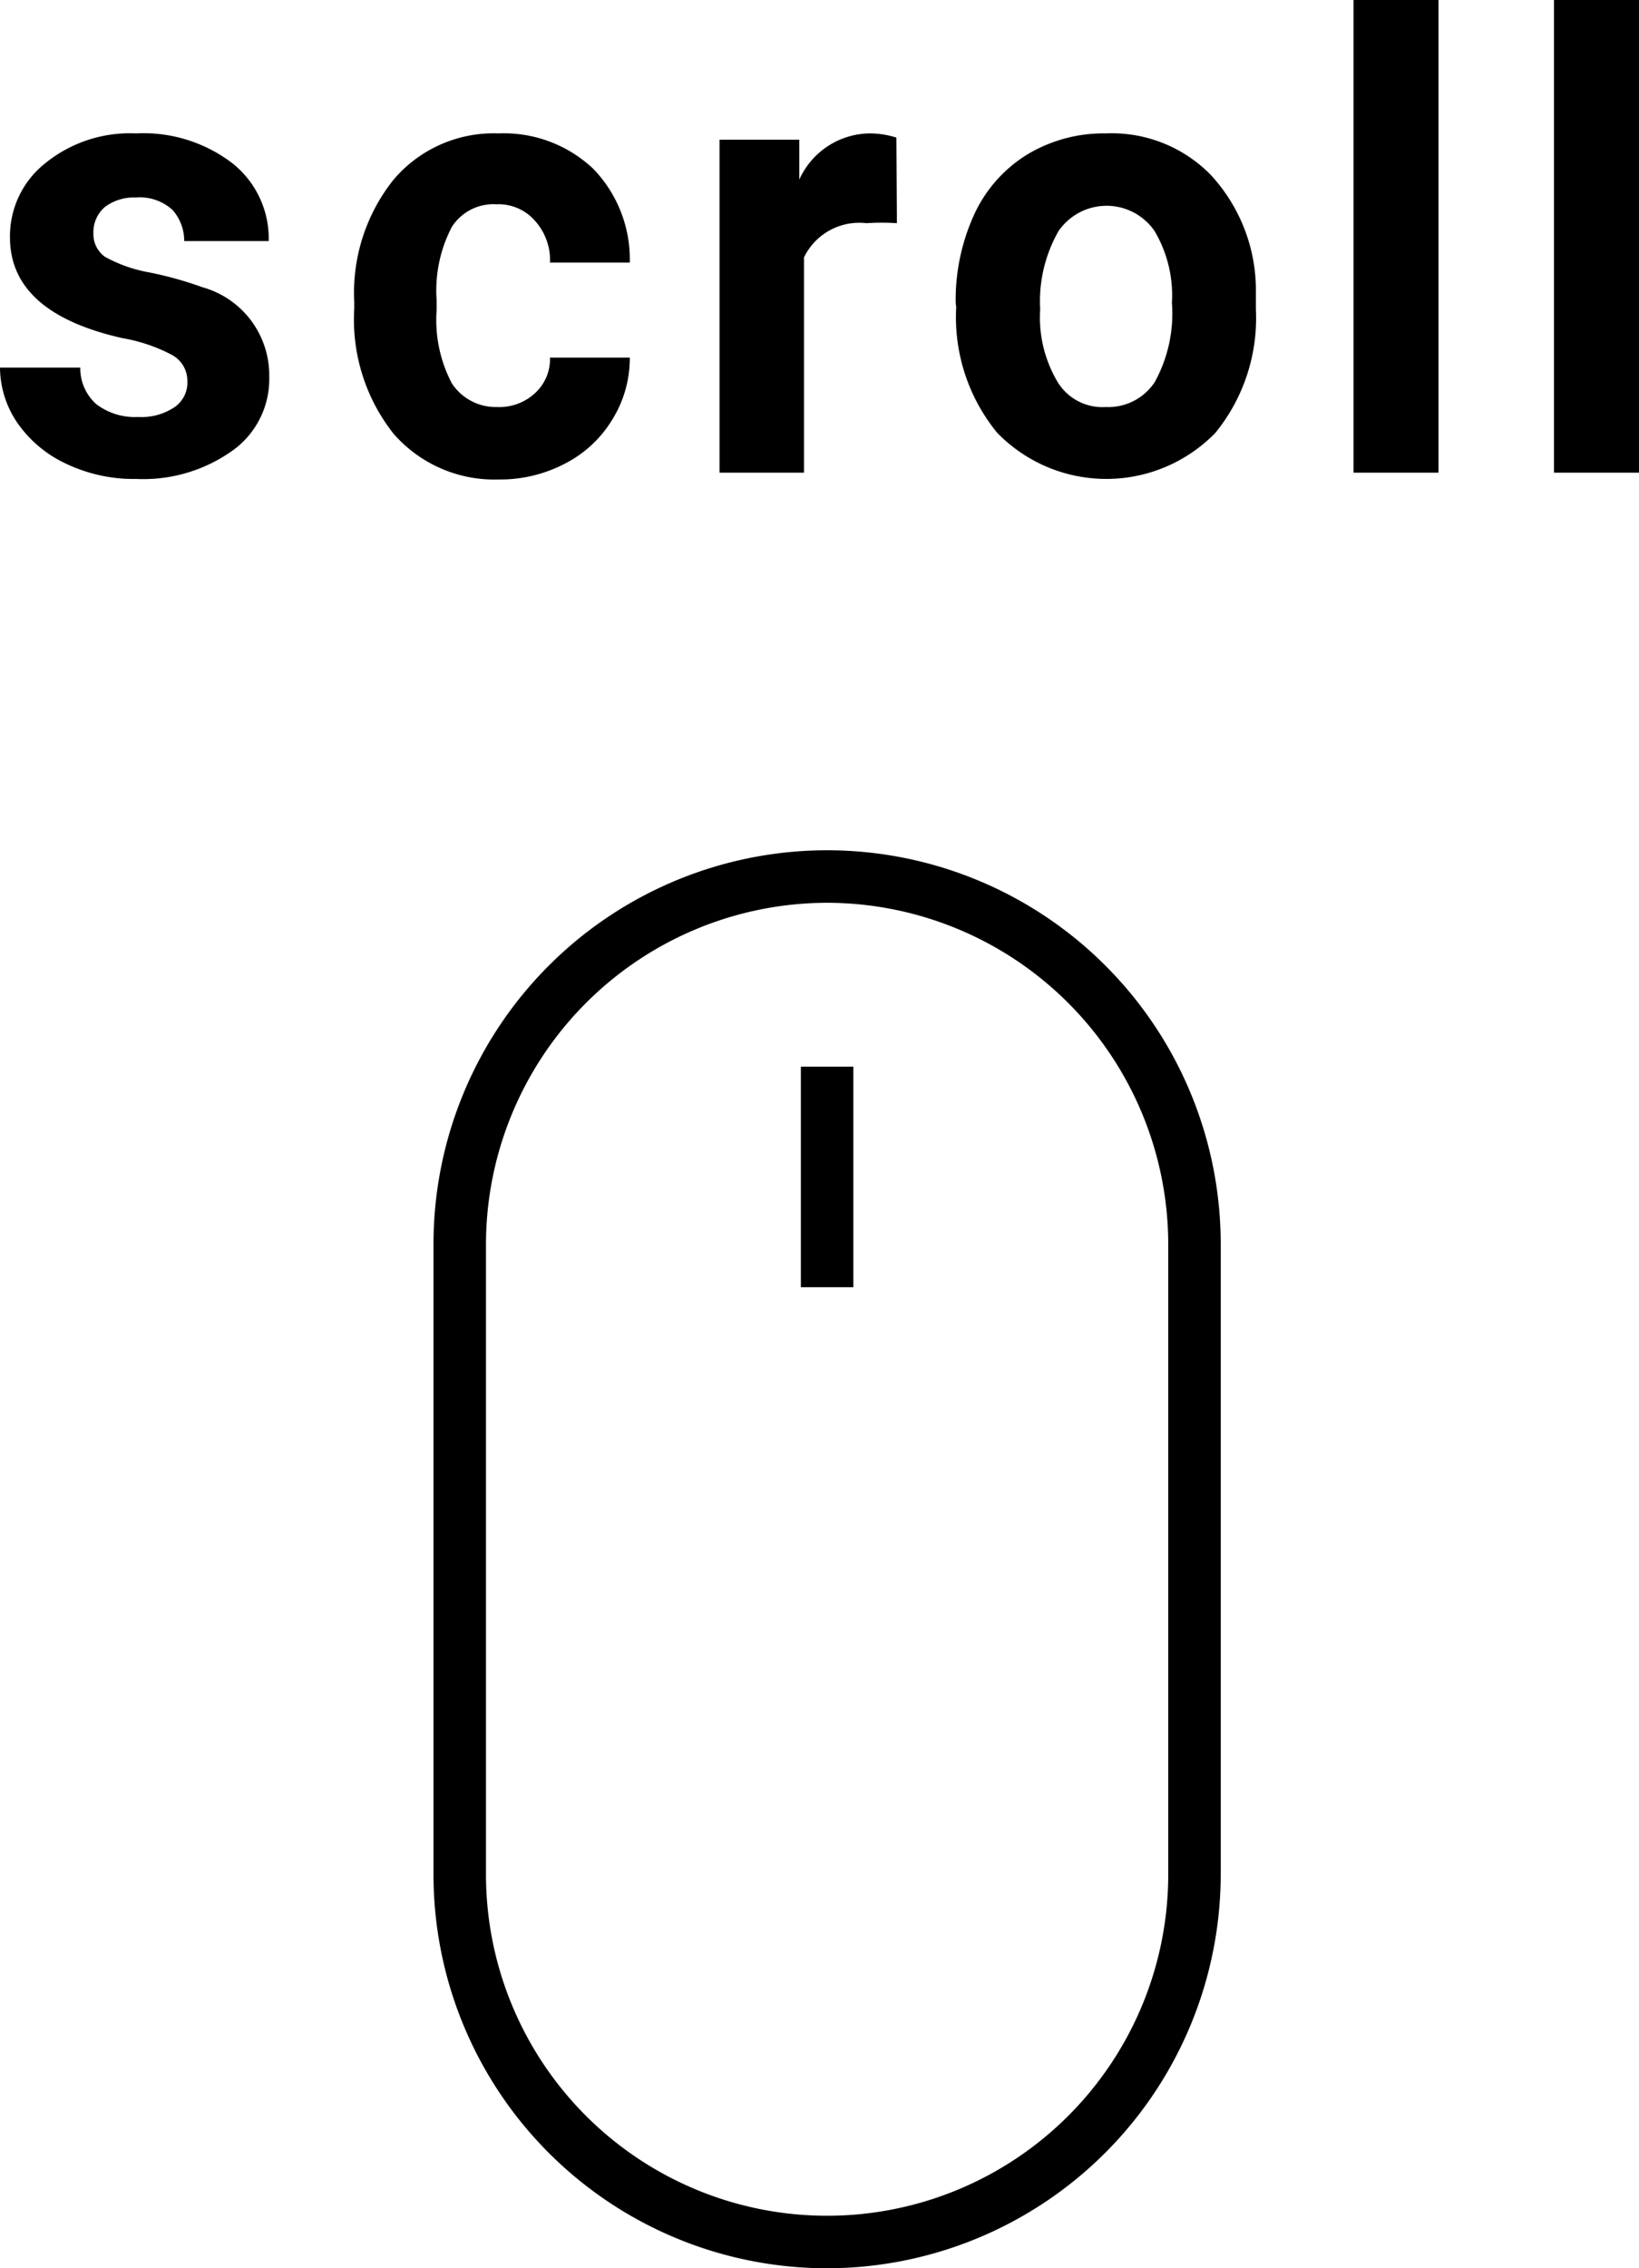 <svg xmlns="http://www.w3.org/2000/svg" viewBox="0 0 31.23 43.19"><g id="Layer_2" data-name="Layer 2"><g id="Layer_1-2" data-name="Layer 1"><path d="M3.57,7.25a.56.56,0,0,0-.29-.49,3.15,3.15,0,0,0-.94-.32C.91,6.12.19,5.48.19,4.52A1.77,1.77,0,0,1,.86,3.11a2.56,2.56,0,0,1,1.73-.57,2.79,2.79,0,0,1,1.84.57,1.83,1.83,0,0,1,.69,1.48H3.51A.89.89,0,0,0,3.29,4a.93.93,0,0,0-.7-.24A.93.93,0,0,0,2,3.94a.63.63,0,0,0-.22.5A.53.53,0,0,0,2,4.89a2.75,2.75,0,0,0,.86.3,7.1,7.1,0,0,1,1,.28A1.74,1.74,0,0,1,5.13,7.18a1.67,1.67,0,0,1-.7,1.4,2.93,2.93,0,0,1-1.83.54,3,3,0,0,1-1.34-.29,2.31,2.31,0,0,1-.93-.78A1.88,1.88,0,0,1,0,7H1.53a.91.91,0,0,0,.31.7,1.22,1.22,0,0,0,.79.24,1.14,1.14,0,0,0,.7-.19A.57.57,0,0,0,3.57,7.25Z"/><path d="M9.47,7.75a1,1,0,0,0,.72-.26.88.88,0,0,0,.29-.68H12A2.21,2.21,0,0,1,11.66,8a2.25,2.25,0,0,1-.9.83,2.66,2.66,0,0,1-1.26.3,2.55,2.55,0,0,1-2-.87,3.5,3.5,0,0,1-.75-2.38V5.75a3.45,3.45,0,0,1,.75-2.33,2.5,2.5,0,0,1,2-.88,2.48,2.48,0,0,1,1.81.68A2.48,2.48,0,0,1,12,5H10.48a1.12,1.12,0,0,0-.29-.8.92.92,0,0,0-.73-.31.94.94,0,0,0-.85.43,2.61,2.61,0,0,0-.29,1.4v.18a2.59,2.59,0,0,0,.29,1.4A1,1,0,0,0,9.47,7.75Z"/><path d="M17.09,4.25a4.26,4.26,0,0,0-.58,0,1.17,1.17,0,0,0-1.19.65V9H13.71V2.66h1.52l0,.76a1.49,1.49,0,0,1,1.35-.88,1.69,1.69,0,0,1,.5.08Z"/><path d="M18.21,5.77a3.91,3.91,0,0,1,.35-1.68,2.63,2.63,0,0,1,1-1.14,2.82,2.82,0,0,1,1.51-.41,2.64,2.64,0,0,1,2,.79,3.24,3.24,0,0,1,.86,2.13v.43a3.46,3.46,0,0,1-.77,2.35,2.9,2.9,0,0,1-4.16,0,3.47,3.47,0,0,1-.78-2.39Zm1.61.12a2.4,2.4,0,0,0,.33,1.38,1,1,0,0,0,.92.48A1.06,1.06,0,0,0,22,7.28a2.7,2.7,0,0,0,.33-1.51A2.41,2.41,0,0,0,22,4.4a1.11,1.11,0,0,0-1.83,0A2.69,2.69,0,0,0,19.82,5.89Z"/><path d="M27.41,9H25.79V0h1.62Z"/><path d="M31.23,9H29.61V0h1.62Z"/><rect x="15.26" y="20.31" width="1" height="4.2"/><path d="M15.76,43.19a7.5,7.5,0,0,1-7.5-7.5v-12a7.5,7.5,0,0,1,15,0v12A7.51,7.51,0,0,1,15.76,43.19Zm0-26a6.51,6.51,0,0,0-6.5,6.5v12a6.5,6.5,0,0,0,13,0v-12A6.51,6.51,0,0,0,15.76,17.19Z"/></g></g></svg>